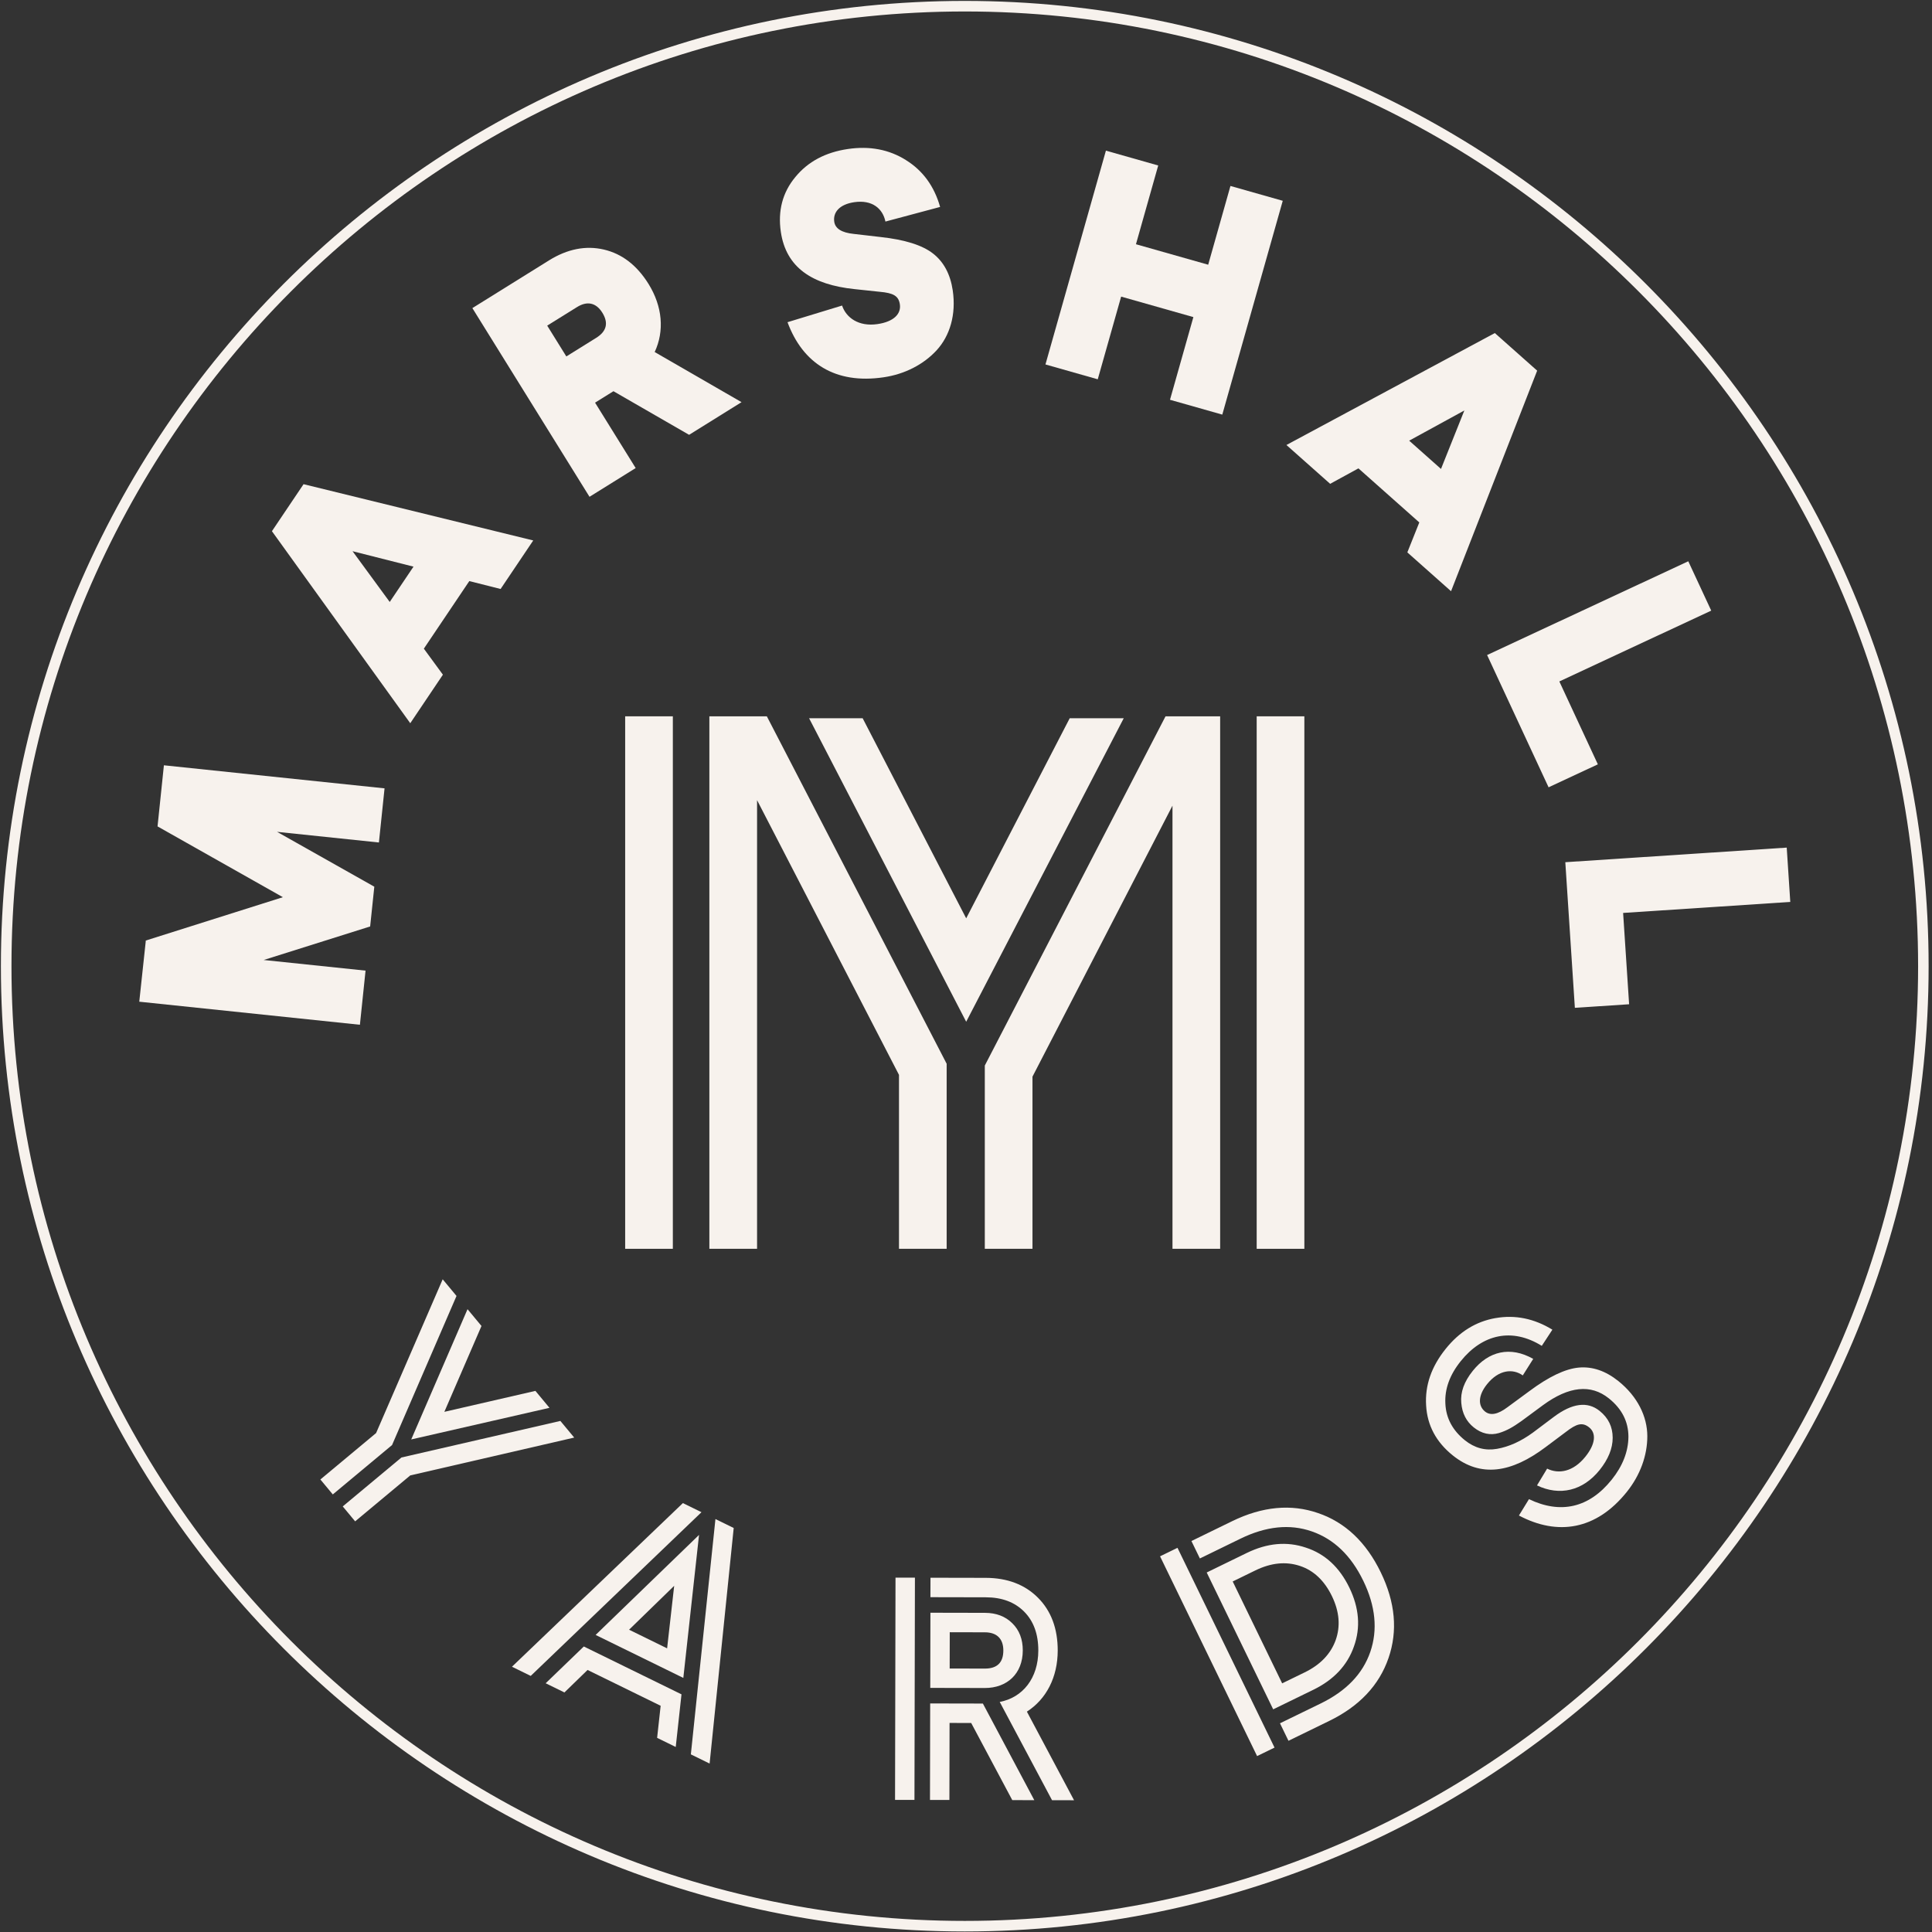 <svg width="454" height="454" viewBox="0 0 454 454" fill="none" xmlns="http://www.w3.org/2000/svg">
<rect x="0" y="0" width="454" height="454" fill="#333333" stroke="none"/>
<g clip-path="url(#clip0_1080_3069)">
<path d="M38.517 179.836L90.366 185.255L89.041 197.976L65.104 195.475L87.96 208.363L86.982 217.707L61.964 225.588L85.901 228.088L84.575 240.809L32.726 235.389L34.257 221.116L34.225 221.026L66.475 210.831L37.017 194.193L37.03 194.103L38.517 179.823V179.836Z" fill="#F7F2ED"/>
<path d="M110.281 136.551L99.6 152.429L104.078 158.544L96.408 169.95L63.901 124.823L71.333 113.778L125.306 127.001L117.636 138.407L110.294 136.551H110.281ZM97.168 133.155L82.844 129.527L91.582 141.455L97.168 133.155Z" fill="#F7F2ED"/>
<path d="M144.153 91.933L139.835 94.62L149.378 109.989L138.529 116.742L111.002 72.401L129.012 61.188C133.33 58.501 137.66 57.651 141.907 58.643C146.154 59.636 149.661 62.323 152.396 66.717C155.696 72.04 156.153 77.801 153.843 82.724L174.254 94.504L161.932 102.179L144.159 91.933H144.153ZM133.092 83.755L140.099 79.393C142.57 77.853 143.033 75.874 141.54 73.477C140.073 71.112 137.963 70.68 135.601 72.156L128.588 76.519L133.085 83.762L133.092 83.755Z" fill="#F7F2ED"/>
<path d="M212.893 37.629C216.857 40.078 219.547 43.777 220.917 48.629L208.067 52.064C207.443 49.035 204.979 46.889 200.726 47.514C197.283 48.023 195.713 49.879 196.041 52.115C196.273 53.707 197.779 54.673 200.59 54.963L206.935 55.698C212.604 56.317 216.703 57.599 219.225 59.558C221.754 61.517 223.317 64.41 223.884 68.238C224.72 73.922 223.214 78.935 220.068 82.344C216.999 85.656 212.63 87.925 207.643 88.659C196.247 90.341 188.622 85.347 185.057 75.713L197.881 71.802C198.827 74.65 201.781 76.815 206.208 76.158C210.036 75.597 211.787 73.754 211.458 71.518C211.162 69.495 209.882 68.85 206.723 68.567L200.835 67.942C190.842 66.904 184.723 62.883 183.487 54.487C182.76 49.538 183.886 45.239 186.872 41.631C189.851 37.983 193.963 35.792 199.252 35.013C204.368 34.259 208.93 35.129 212.9 37.623L212.893 37.629Z" fill="#F7F2ED"/>
<path d="M301.433 47.185L287.226 97.43L274.936 93.943L280.431 74.515L263.457 69.701L257.961 89.13L245.671 85.643L259.879 35.399L272.169 38.886L266.938 57.393L283.912 62.206L289.143 43.699L301.433 47.185Z" fill="#F7F2ED"/>
<path d="M333.522 122.767L319.218 110.06L312.571 113.694L302.295 104.57L351.269 78.265L361.217 87.1L340.98 138.929L330.71 129.804L333.522 122.761V122.767ZM338.619 110.195L344.107 96.457L331.142 103.551L338.619 110.195Z" fill="#F7F2ED"/>
<path d="M375.482 179.61L363.9 185.01L349.454 153.924L396.729 131.892L402.121 143.491L366.428 160.13L375.482 179.616V179.61Z" fill="#F7F2ED"/>
<path d="M382.824 235.989L370.077 236.826L367.832 202.609L419.861 199.18L420.698 211.946L381.415 214.53L382.824 235.982V235.989Z" fill="#F7F2ED"/>
<path d="M92.129 339.57L78.205 351.175L75.284 347.663L88.378 336.754L104.027 300.622L107.276 304.534L92.129 339.57ZM96.415 346.703L83.456 357.503L80.541 353.991L94.336 342.495L131.683 333.905L134.932 337.817L96.421 346.703H96.415ZM96.634 338.255L109.863 307.646L113.145 311.59L104.419 331.766L125.814 326.843L129.122 330.825L96.634 338.255Z" fill="#F7F2ED"/>
<path d="M120.306 391.663L160.471 353.212L164.84 355.351L124.714 393.822L120.306 391.663ZM158.785 410.518L154.416 408.379L155.246 400.839L138.072 392.424L132.635 397.708L128.227 395.549L137.19 386.907L160.143 398.152L158.791 410.518H158.785ZM139.964 384.194L164.267 360.687L160.574 394.292L139.964 384.194ZM158.425 372.653L147.827 382.964L156.764 387.346L158.425 372.66V372.653ZM172.413 359.063L166.751 414.417L162.343 412.258L168.121 356.962L172.413 359.063Z" fill="#F7F2ED"/>
<path d="M214.888 422.962H210.326L210.436 370.733H214.998L214.888 422.962ZM243.046 423.02L237.873 423.007L228.221 404.886L223.137 404.873L223.099 422.975H218.537L218.582 400.292L230.968 400.317L243.046 423.013V423.02ZM218.633 378.975L231.451 379.001C234.102 379.007 236.27 379.838 237.879 381.449C239.526 383.06 240.35 385.2 240.343 387.848C240.331 393.287 236.676 396.677 231.419 396.664L218.601 396.638L218.64 378.968L218.633 378.975ZM218.646 370.752L231.637 370.778C236.721 370.791 240.845 372.363 243.927 375.463C247.003 378.556 248.56 382.693 248.554 387.874C248.541 394.144 245.877 399.273 241.309 402.218L252.389 423.039L247.216 423.026L234.926 399.937C240.356 398.906 243.979 394.344 243.992 387.861C243.998 383.988 242.879 380.94 240.665 378.717C238.452 376.494 235.46 375.353 231.631 375.347L218.64 375.321L218.653 370.752H218.646ZM223.182 383.55L223.163 392.082L231.419 392.101C234.334 392.108 235.768 390.677 235.775 387.848C235.775 385.064 234.218 383.582 231.438 383.576L223.182 383.557V383.55Z" fill="#F7F2ED"/>
<path d="M295.404 412.664L272.6 365.719L276.698 363.722L299.503 410.666L295.397 412.664H295.404ZM279.98 362.124L289.548 357.458C296.658 353.998 303.408 353.366 309.733 355.557C316.104 357.729 321.026 362.394 324.462 369.476C327.885 376.52 328.49 383.241 326.283 389.633C324.076 396.032 319.418 400.962 312.346 404.403L302.778 409.068L300.783 404.957L310.351 400.298C316.329 397.385 320.215 393.364 322.004 388.183C323.787 383.009 323.246 377.415 320.357 371.467C317.449 365.481 313.414 361.647 308.241 359.855C303.074 358.064 297.508 358.65 291.53 361.557L281.962 366.222L279.967 362.117L279.98 362.124ZM283.571 369.515L292.984 364.927C297.791 362.588 302.417 362.169 306.87 363.677C311.342 365.127 314.746 368.258 317.082 373.072C319.398 377.847 319.759 382.461 318.156 386.92C316.593 391.36 313.408 394.75 308.601 397.089L299.187 401.677L283.564 369.521L283.571 369.515ZM301.298 395.568L306.613 392.978C310.287 391.186 312.681 388.667 313.864 385.432C315.029 382.158 314.752 378.711 312.989 375.07C311.22 371.429 308.704 369.032 305.429 367.962C302.16 366.892 298.698 367.227 294.985 369.038L289.671 371.629L301.298 395.575V395.568Z" fill="#F7F2ED"/>
<path d="M351.43 309.74C356.037 308.928 360.496 309.831 364.794 312.46L362.304 316.262C355.31 311.919 348.347 313.517 343.258 319.858C340.671 323.08 339.461 326.398 339.648 329.846C339.802 333.261 341.353 336.129 344.229 338.442C346.501 340.266 349.01 340.955 351.803 340.459C354.589 339.969 357.388 338.706 360.193 336.664L365.109 332.971C369.453 329.71 373.05 329.259 375.894 331.547C377.959 333.21 378.957 335.297 378.963 337.862C378.963 340.369 377.934 342.895 375.894 345.44C371.949 350.357 366.493 351.601 361.178 349.055L363.559 345.112C366.268 346.458 369.697 345.866 372.554 342.302C375.032 339.215 375.07 336.734 373.442 335.426C371.853 334.144 370.469 334.543 367.966 336.49L363.224 340.04C355.2 346.085 347.974 347.303 341.372 341.993C337.479 338.861 335.382 334.943 335.124 330.265C334.828 325.56 336.36 321.153 339.706 316.984C342.942 312.95 346.822 310.546 351.43 309.734V309.74ZM360.29 319.323L357.838 323.208C355.464 321.52 352.163 321.881 349.441 325.271C347.292 327.951 347.305 330.361 348.965 331.695C350.22 332.707 351.976 332.391 354.229 330.69L359.376 326.907C363.951 323.498 367.825 321.655 371.01 321.365C374.195 321.082 377.303 322.132 380.321 324.555C384.793 328.151 387.096 332.849 387.103 337.495C387.103 342.012 385.443 346.645 382.283 350.583C375.102 359.533 366.049 360.957 356.931 356.131L359.293 352.284C366.692 355.841 373.391 354.365 378.725 347.721C381.312 344.499 382.637 341.103 382.663 337.604C382.65 334.079 381.151 331.083 378.069 328.609C373.835 325.206 368.674 325.735 362.574 330.207L357.51 333.944C355.586 335.297 354.254 336.122 352.253 336.747C350.22 337.34 348.199 336.941 346.301 335.413C344.577 334.021 343.592 332.121 343.386 329.665C343.148 327.184 344.049 324.671 346.089 322.132C349.814 317.486 354.911 316.281 360.277 319.316L360.29 319.323Z" fill="#F7F2ED"/>
<path d="M251.373 168.778L227.044 215.8L202.714 168.778H190.128L227.044 240.1L264.068 168.778H251.373Z" fill="#F7F2ED"/>
<path d="M177.902 168.326H167.716H166.693V293.456H177.902V188.032L211.253 252.582V293.456H222.455V249.972L180.2 168.326H177.902Z" fill="#F7F2ED"/>
<path d="M275.521 168.326H273.887L231.419 250.391V293.456H242.622V253.001L275.521 189.321V293.456H286.724V168.326H286.37H275.521Z" fill="#F7F2ED"/>
<path d="M306.51 168.326H295.308V293.456H306.51V168.326Z" fill="#F7F2ED"/>
<path d="M158.11 168.326H146.907V293.456H158.11V168.326Z" fill="#F7F2ED"/>
<path d="M226.709 453.874C101.82 453.874 0.212 352.123 0.212 227.044C0.212 101.966 101.82 0.215 226.709 0.215C351.597 0.215 453.206 101.973 453.206 227.044C453.206 352.116 351.597 453.874 226.709 453.874ZM226.709 2.696C103.184 2.696 2.696 103.339 2.696 227.044C2.696 350.75 103.191 451.393 226.715 451.393C350.24 451.393 450.735 350.75 450.735 227.044C450.735 103.339 350.24 2.696 226.709 2.696Z" fill="#F7F2ED"/>
</g>
<defs>
<clipPath id="clip0_1080_3069">
<rect width="453" height="453.659" fill="white" transform="translate(0.212 0.215)"/>
</clipPath>
</defs>
</svg>
